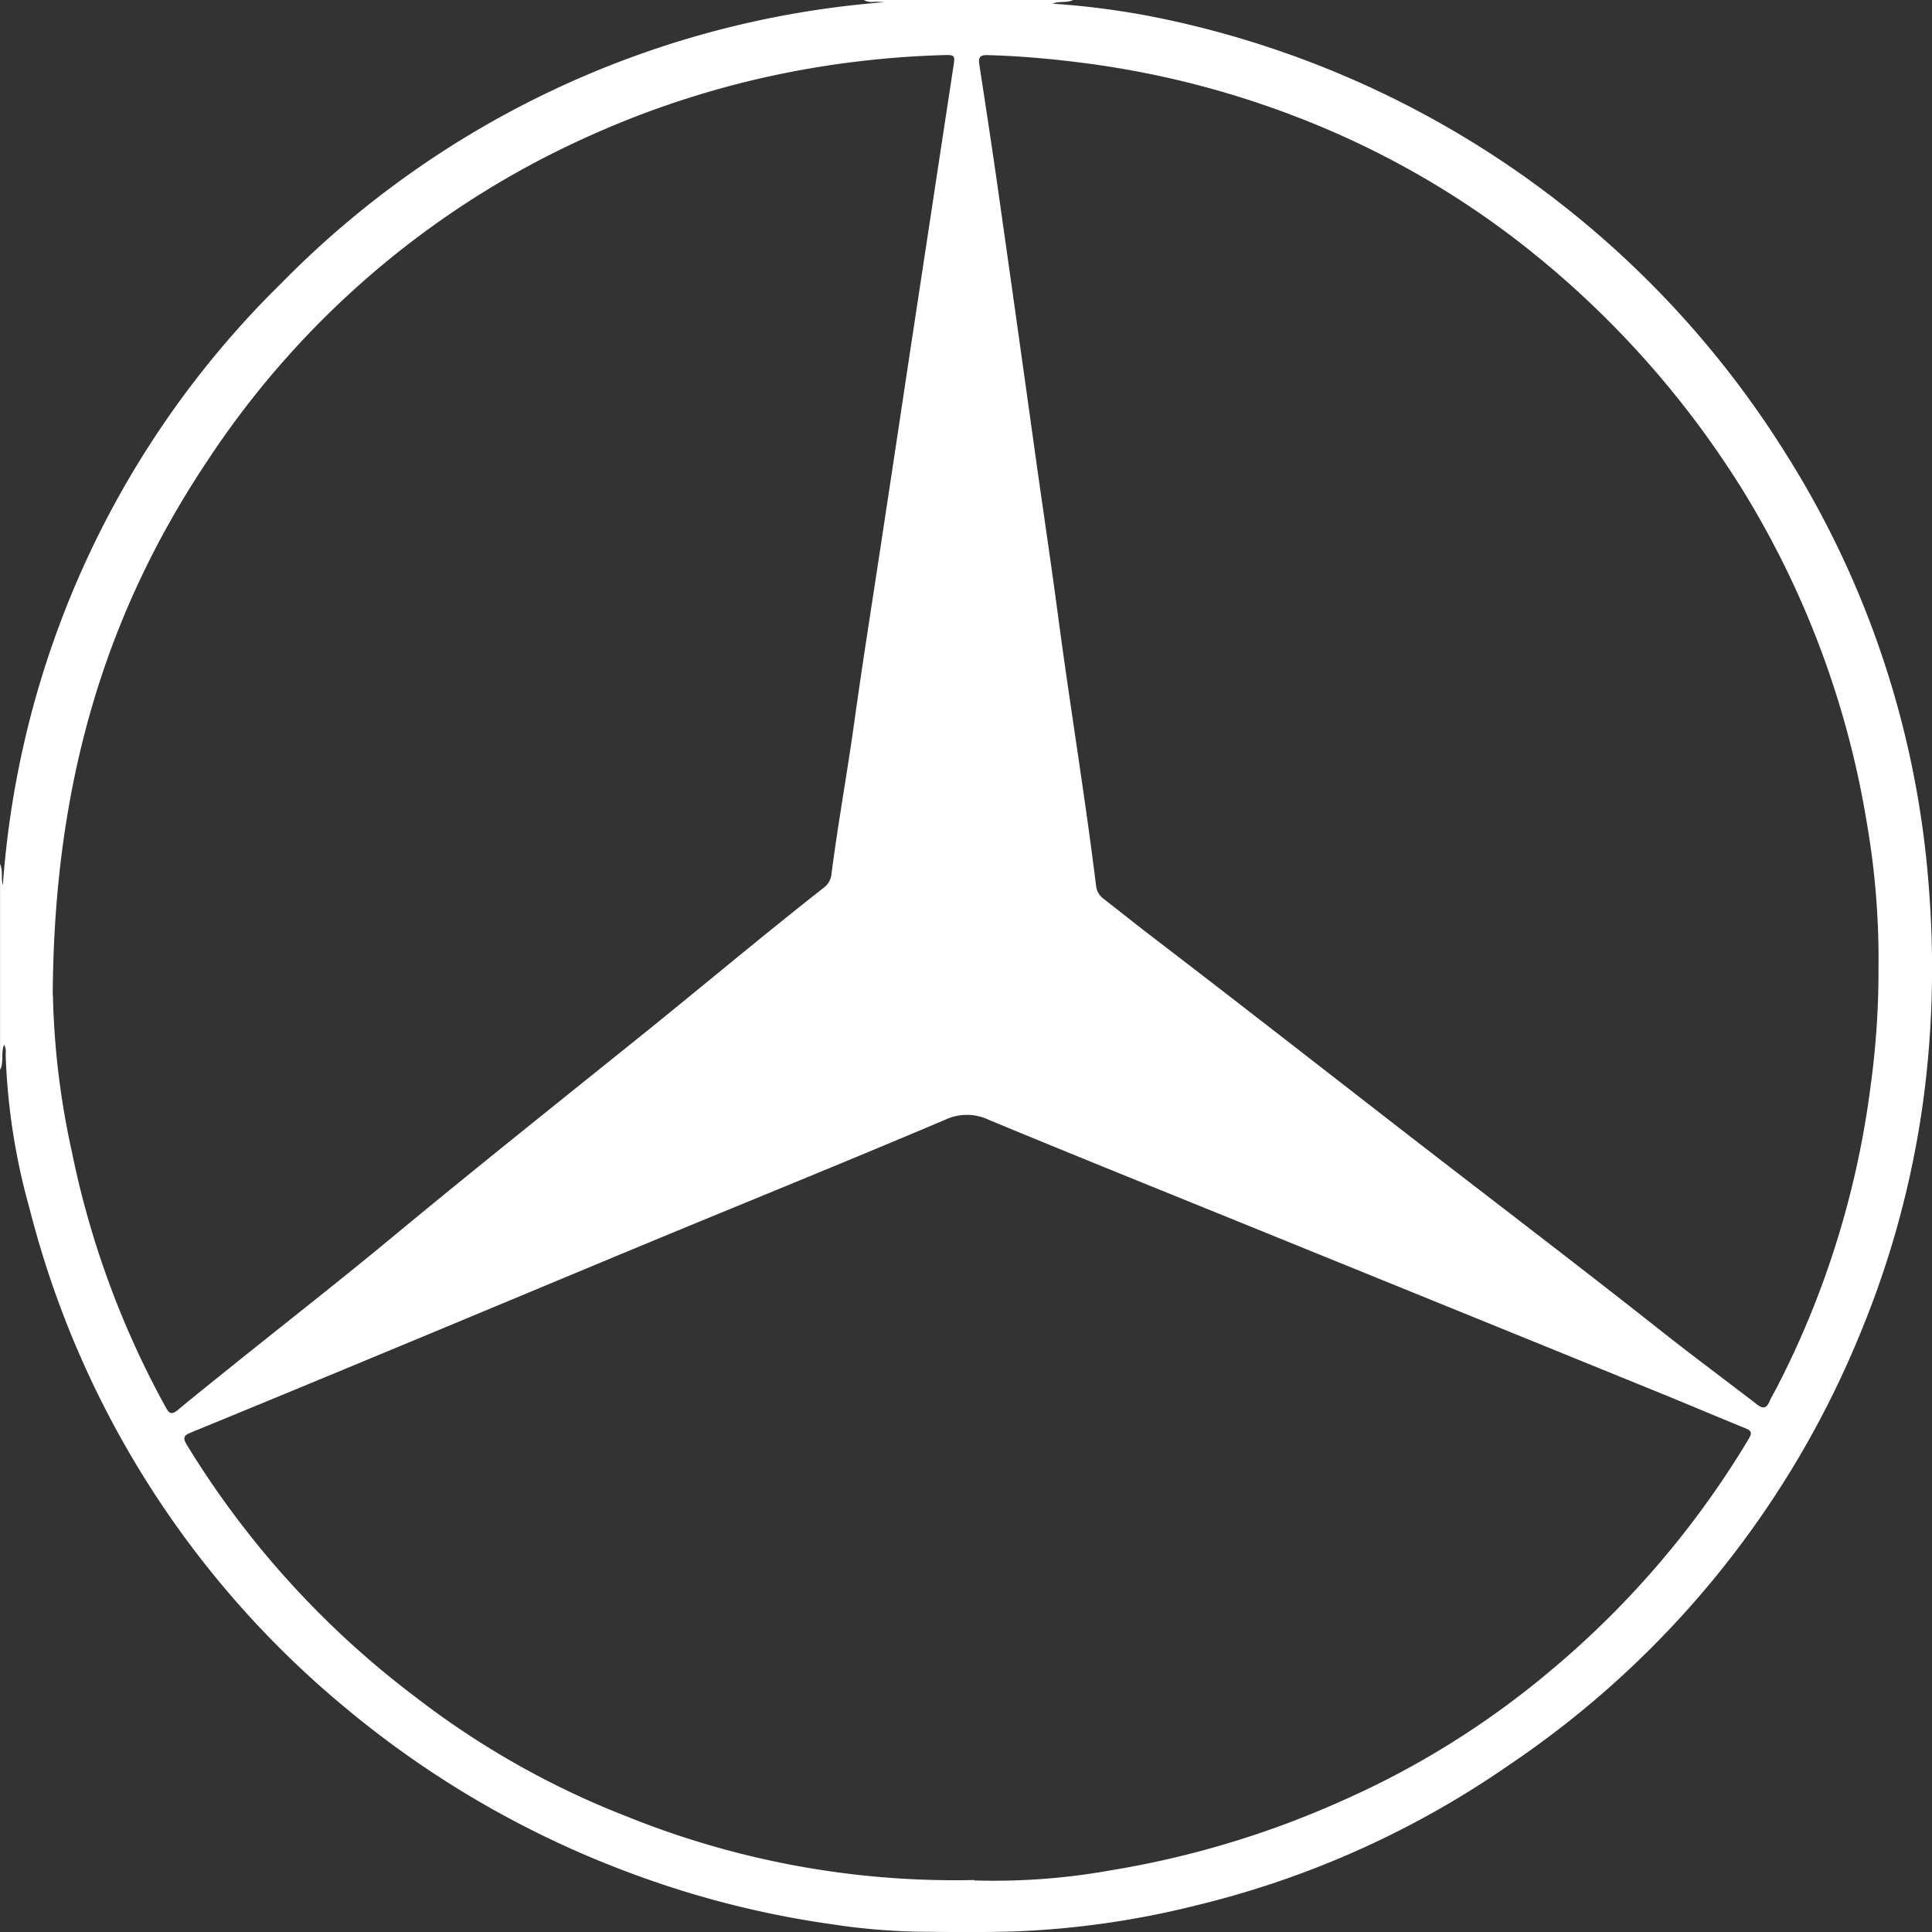 <svg xmlns="http://www.w3.org/2000/svg" width="83.821" height="83.822" viewBox="0 0 83.821 83.822"><rect x="0" y="0" width="83.821" height="83.822" fill="#333333" stroke="none"/><path id="Path_14905" data-name="Path 14905" d="M589.646,951.153h9.087c-.279.143-.606.032-.89.159a34.969,34.969,0,0,1,4.259.549,42.015,42.015,0,0,1,27.519,18.923,40.9,40.9,0,0,1,6.252,19.061,43.574,43.574,0,0,1-.169,8.368,40.693,40.693,0,0,1-2.778,10.686,41.47,41.47,0,0,1-15.275,18.827,40.454,40.454,0,0,1-13.5,6.074,38.375,38.375,0,0,1-8,1.151c-1.281.038-2.563.026-3.843.013a27.859,27.859,0,0,1-4-.32,41.5,41.5,0,0,1-8.844-2.251,42.222,42.222,0,0,1-12.275-7.123,41.307,41.307,0,0,1-13.736-21.7,27.994,27.994,0,0,1-1.033-6.682.641.641,0,0,0-.069-.411c-.147.363,0,.758-.174,1.1V988.63c.137.322.032.685.122.923a40.641,40.641,0,0,1,12.081-26.112,41.1,41.1,0,0,1,26.159-12.192,4.06,4.06,0,0,0-.448-.017.7.7,0,0,1-.439-.079Zm4.8,81.584a28.553,28.553,0,0,0,5.9-.435,40.551,40.551,0,0,0,10.105-3.044,37.521,37.521,0,0,0,8.955-5.588,39.63,39.63,0,0,0,8.644-10.1c.153-.258.1-.353-.157-.454-1.219-.495-2.431-1.013-3.648-1.508q-9.234-3.758-18.479-7.51c-3.569-1.45-7.149-2.89-10.706-4.367a2.2,2.2,0,0,0-1.871,0c-4.106,1.741-8.238,3.418-12.36,5.122-3.969,1.645-7.932,3.307-11.9,4.952q-4.245,1.765-8.491,3.508c-.285.116-.338.226-.169.506a39.462,39.462,0,0,0,9.93,10.959,36.8,36.8,0,0,0,9.192,5.192,37.984,37.984,0,0,0,15.054,2.749Zm39.231-39.762a34.7,34.7,0,0,0-.506-6.106,39.7,39.7,0,0,0-5.4-14.472,40.968,40.968,0,0,0-9.271-10.416,38.062,38.062,0,0,0-9.768-5.638,39.7,39.7,0,0,0-9.783-2.488c-1.307-.164-2.614-.275-3.932-.311-.279-.006-.405.063-.358.379.3,1.957.6,3.914.875,5.871q.79,5.561,1.565,11.132c.338,2.411.7,4.816,1.018,7.225.512,3.819,1.143,7.622,1.613,11.445a.8.8,0,0,0,.327.554c.653.507,1.3,1.023,1.955,1.53,3.331,2.547,6.636,5.126,9.947,7.695,4.111,3.2,8.259,6.339,12.344,9.567,1.354,1.07,2.74,2.094,4.1,3.143.243.189.4.189.533-.111.11-.243.253-.474.373-.712a39.362,39.362,0,0,0,4.017-12.947A36.593,36.593,0,0,0,633.674,992.975Zm-79.206,1.361a34.7,34.7,0,0,0,.822,6.788,39.1,39.1,0,0,0,4.084,11.106c.143.258.253.306.5.106.832-.692,1.682-1.366,2.524-2.046,2.261-1.815,4.549-3.6,6.784-5.454,3.578-2.963,7.215-5.86,10.837-8.775,2.641-2.125,5.234-4.31,7.9-6.4a.827.827,0,0,0,.327-.591c.285-2.2.685-4.393.991-6.592.38-2.732.817-5.458,1.228-8.185q.522-3.433,1.038-6.872.491-3.244.986-6.492.522-3.449,1.049-6.9c.074-.469.069-.5-.422-.486a41.155,41.155,0,0,0-5.207.481,39.615,39.615,0,0,0-10.178,3.032A38.79,38.79,0,0,0,561.2,971.105c-4.471,6.682-6.689,14.059-6.737,23.221Z" transform="translate(-552.175 -951.153)" fill="#fff"></path></svg>
